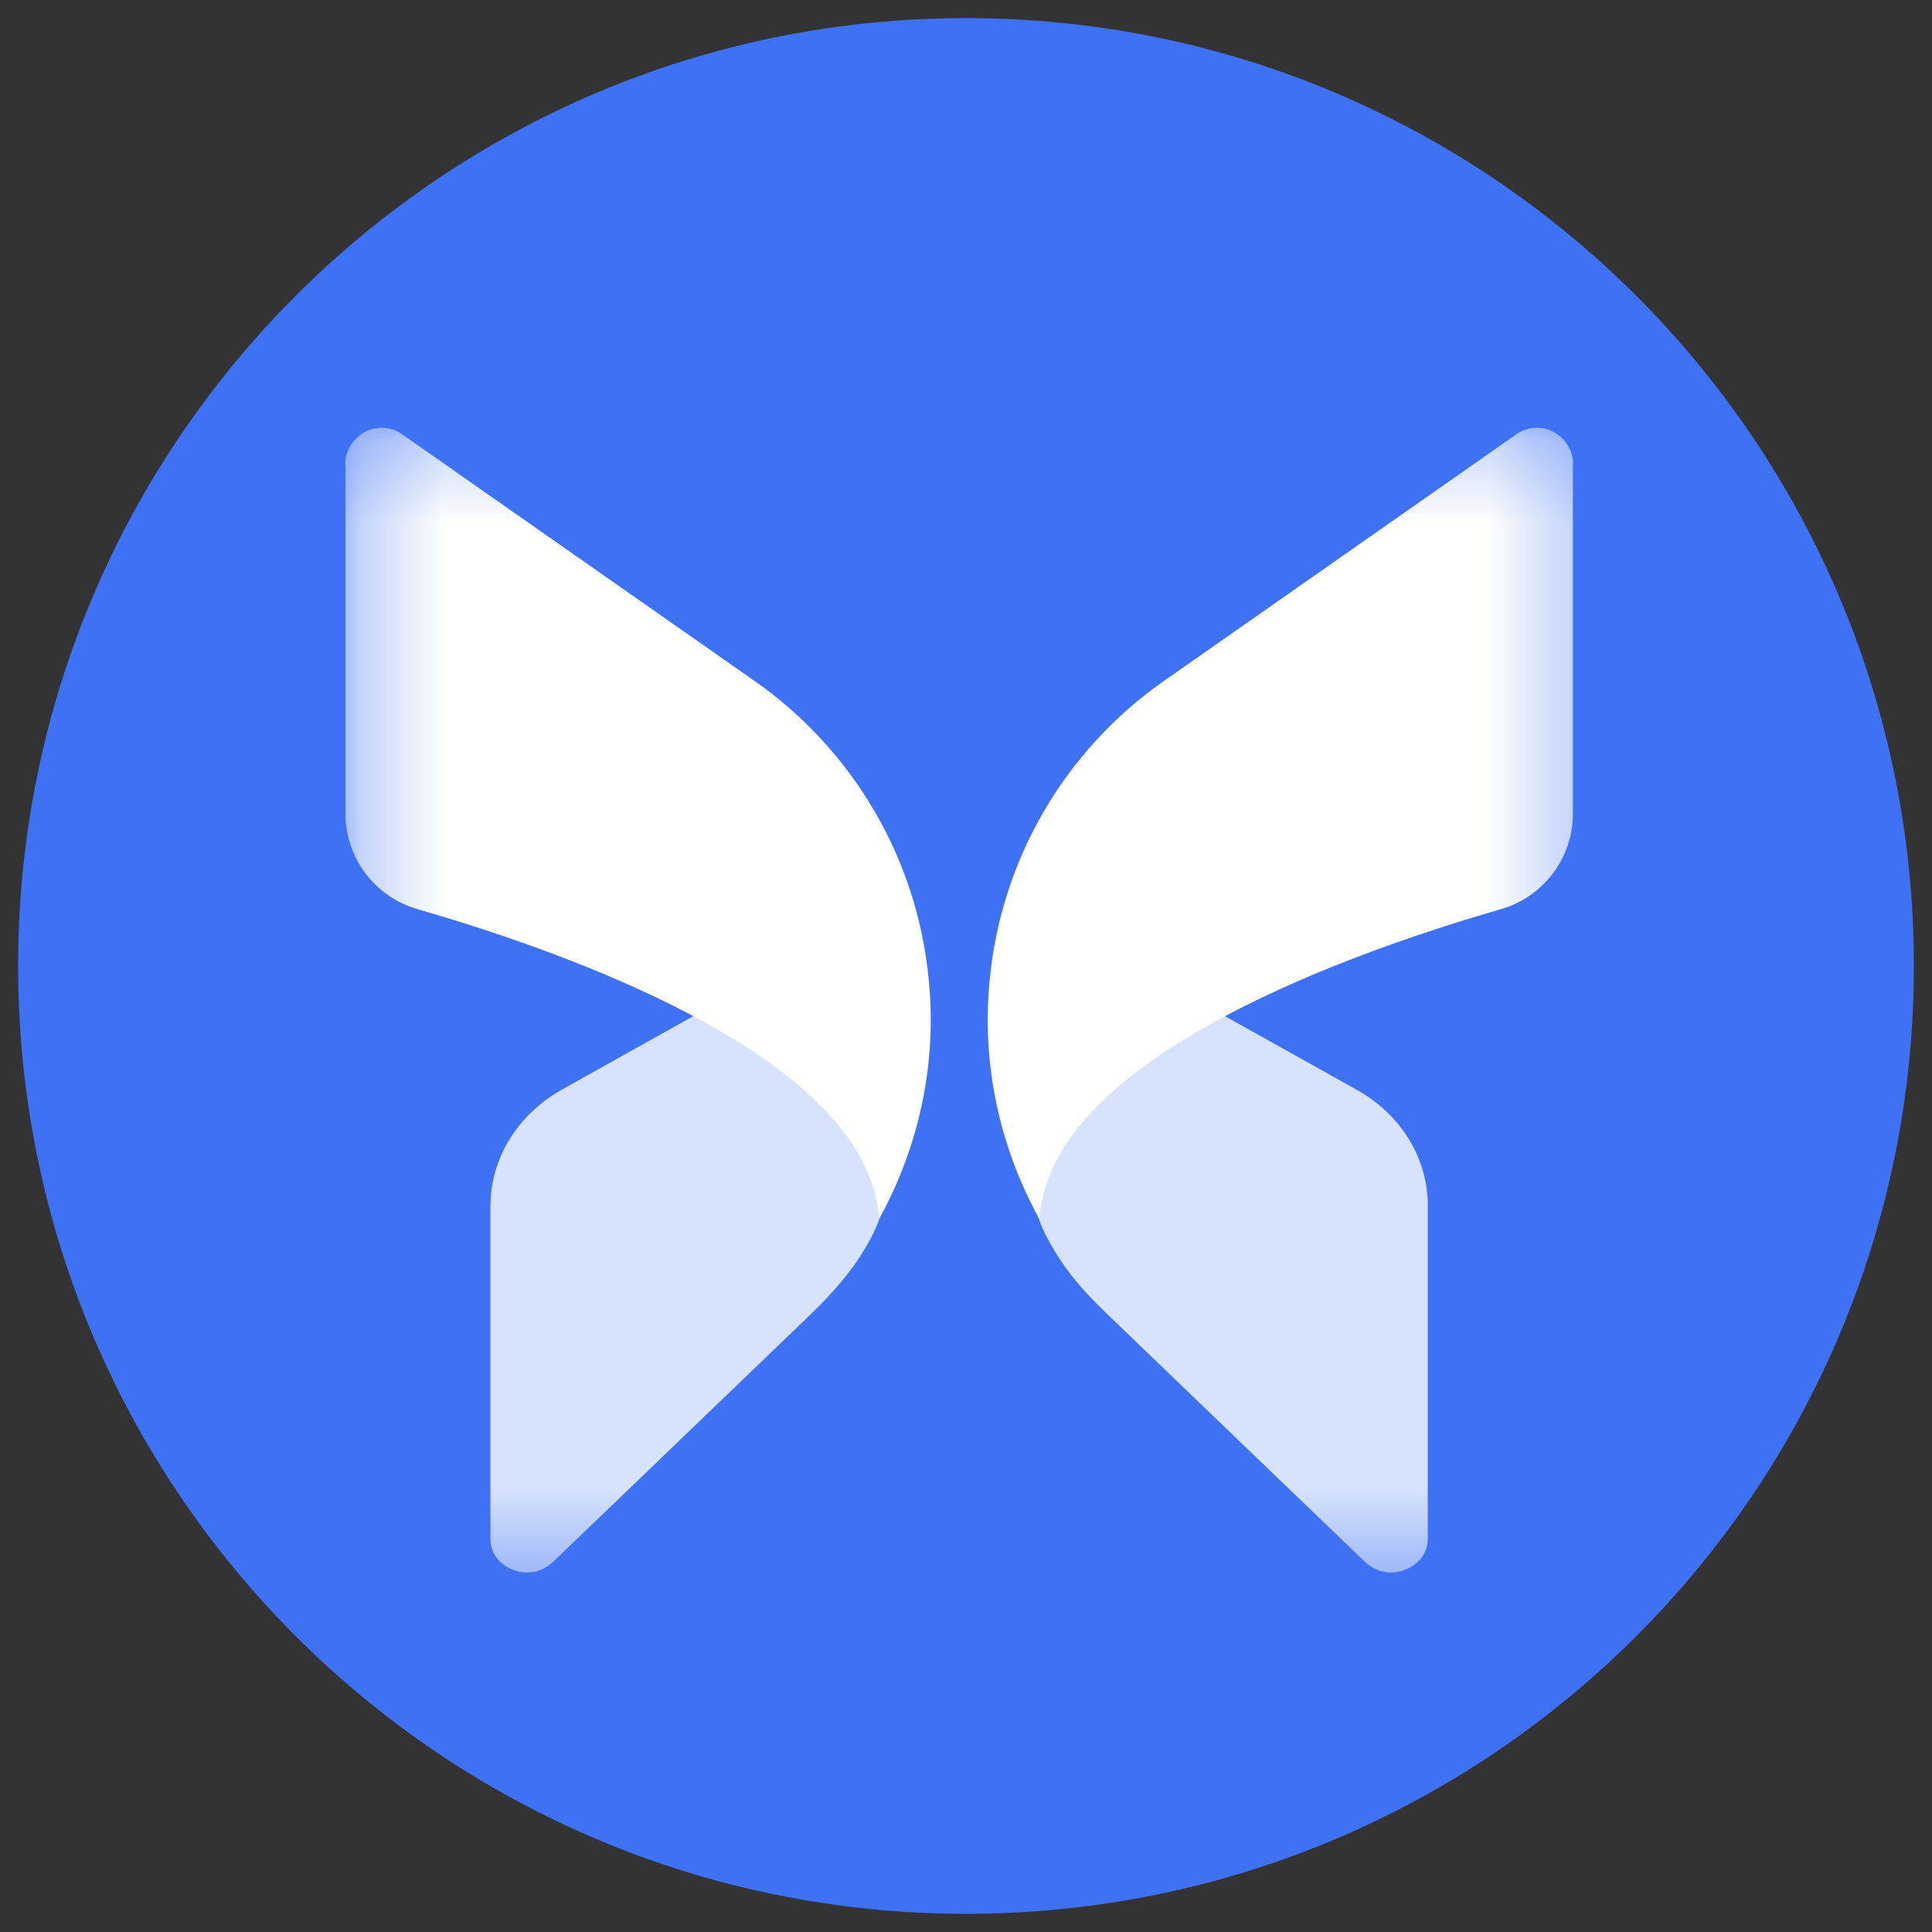 <svg width="24" height="24" viewBox="0 0 24 24" fill="none" xmlns="http://www.w3.org/2000/svg">
<rect x="0" y="0" width="24" height="24" fill="#333333" stroke="none"/>
<g clip-path="url(#clip0_1_14423)">
<path d="M12 23.774C18.503 23.774 23.775 18.503 23.775 12C23.775 5.497 18.503 0.225 12 0.225C5.497 0.225 0.225 5.497 0.225 12C0.225 18.503 5.497 23.774 12 23.774Z" fill="#3F71F5"/>
<mask id="mask0_1_14423" style="mask-type:luminance" maskUnits="userSpaceOnUse" x="4" y="5" width="16" height="15">
<path d="M19.709 5.263H4.292V19.637H19.709V5.263Z" fill="white"/>
</mask>
<g mask="url(#mask0_1_14423)">
<path d="M6.092 14.977V19.116C6.092 19.372 6.308 19.477 6.374 19.501C6.442 19.529 6.667 19.592 6.868 19.405L9.999 16.396C10.267 16.14 10.524 15.871 10.717 15.555C10.809 15.407 10.847 15.324 10.847 15.324C11.039 14.935 11.039 14.559 10.851 14.184C10.573 13.627 9.864 13.059 8.795 12.521L6.97 13.541C6.43 13.849 6.093 14.391 6.093 14.979L6.092 14.977Z" fill="#D7E3FC"/>
<path d="M4.292 5.772V10.113C4.292 10.656 4.656 11.137 5.174 11.29C6.937 11.799 10.008 12.895 10.75 14.505C10.847 14.717 10.904 14.923 10.923 15.139C11.417 14.241 11.643 13.206 11.536 12.159C11.392 10.674 10.606 9.324 9.379 8.463L5.004 5.401C4.928 5.344 4.836 5.314 4.746 5.314C4.669 5.314 4.602 5.329 4.53 5.367C4.385 5.448 4.289 5.598 4.289 5.771L4.292 5.772Z" fill="#FEFFFD"/>
<path d="M17.736 14.977V19.116C17.736 19.372 17.519 19.477 17.453 19.501C17.386 19.529 17.16 19.592 16.959 19.405L13.756 16.326C13.538 16.116 13.329 15.895 13.165 15.641C13.035 15.44 12.982 15.324 12.982 15.324C12.79 14.935 12.79 14.559 12.978 14.184C13.256 13.627 13.964 13.059 15.034 12.521L16.86 13.541C17.407 13.849 17.737 14.391 17.737 14.979L17.736 14.977Z" fill="#D7E3FC"/>
<path d="M19.539 5.772V10.113C19.539 10.656 19.174 11.137 18.658 11.29C16.895 11.799 13.823 12.895 13.081 14.505C12.985 14.717 12.928 14.923 12.909 15.139C12.415 14.241 12.189 13.206 12.296 12.159C12.44 10.674 13.226 9.324 14.453 8.463L18.828 5.401C18.904 5.344 18.996 5.314 19.086 5.314C19.163 5.314 19.23 5.329 19.302 5.367C19.446 5.448 19.542 5.598 19.542 5.771L19.539 5.772Z" fill="#FEFFFD"/>
</g>
</g>
<defs>
<clipPath id="clip0_1_14423">
<rect width="24" height="24" fill="white"/>
</clipPath>
</defs>
</svg>

